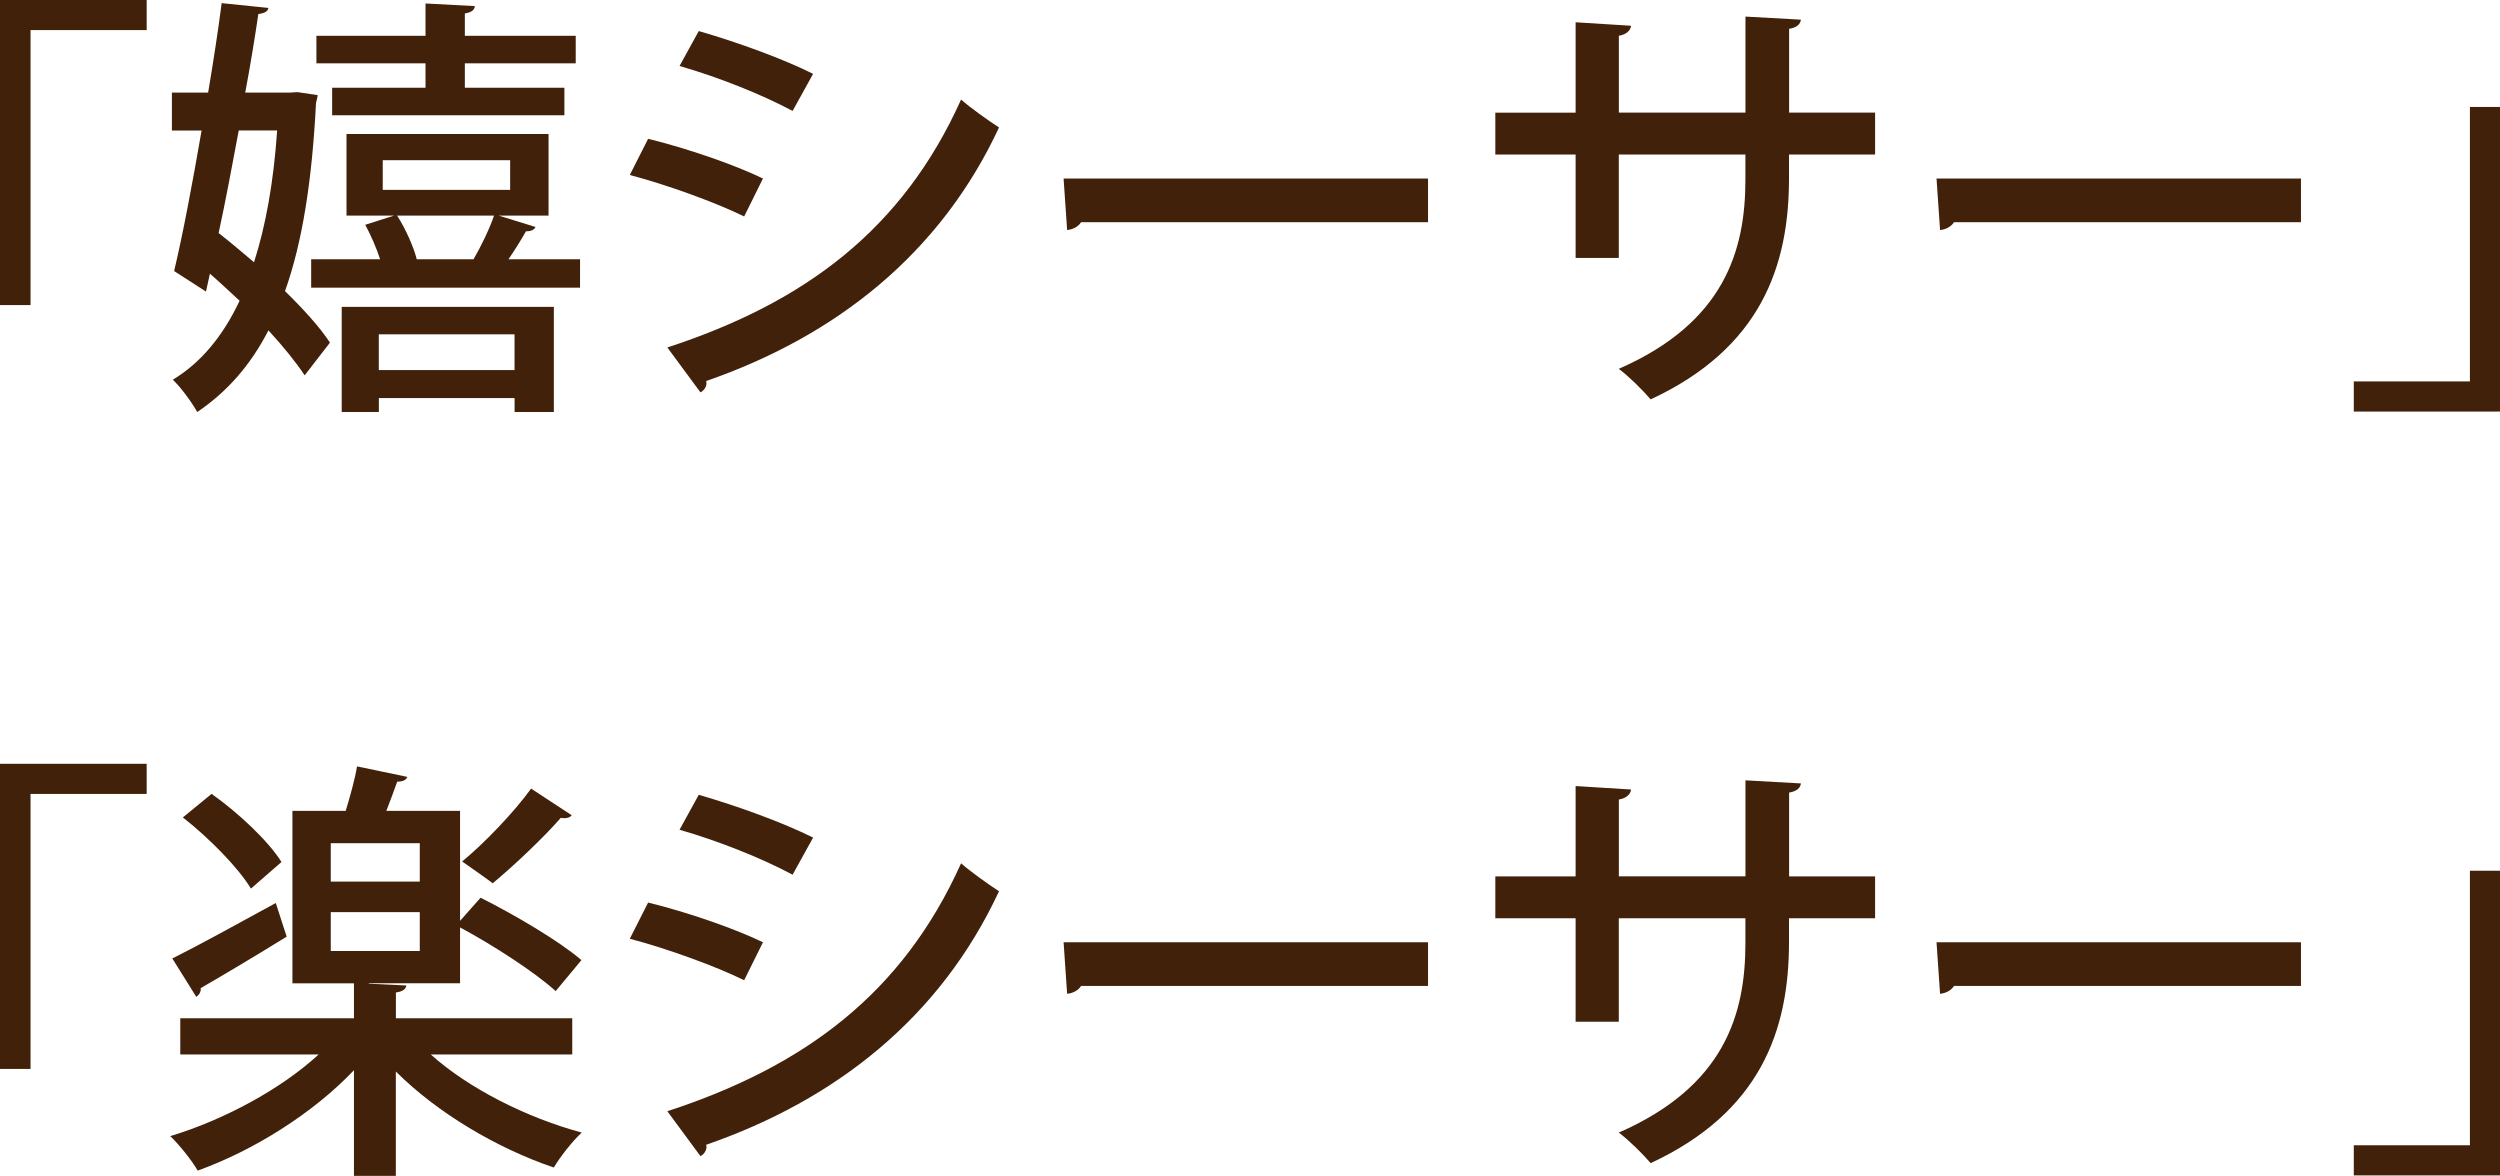 <?xml version="1.0" encoding="UTF-8"?><svg id="_レイヤー_2" xmlns="http://www.w3.org/2000/svg" viewBox="0 0 43.875 20.636"><defs><style>.cls-1{fill:#42210a;}</style></defs><g id="header"><g><path class="cls-1" d="M0,5.354V0H2.574V.528H.536V5.354H0Z"/><path class="cls-1" d="M5.216,1.616l.36,.054c-.007,.054-.023,.1-.03,.138-.069,1.356-.238,2.443-.544,3.301,.329,.322,.613,.636,.789,.904l-.444,.574c-.153-.23-.375-.506-.636-.789-.314,.613-.728,1.08-1.249,1.433-.1-.176-.284-.429-.429-.567,.482-.291,.873-.751,1.172-1.386-.176-.161-.345-.322-.521-.475l-.069,.314-.559-.36c.153-.643,.322-1.54,.482-2.466h-.521v-.666h.636c.092-.552,.176-1.088,.237-1.57l.82,.084c-.008,.061-.062,.092-.176,.107-.062,.421-.138,.889-.23,1.379h.789l.123-.008Zm-1.026,.674c-.115,.613-.23,1.233-.353,1.8,.207,.161,.414,.337,.621,.513,.207-.644,.345-1.417,.406-2.313h-.674Zm5.208,1.693c-.023,.054-.084,.077-.168,.077-.077,.138-.191,.322-.306,.49h1.256v.498H5.461v-.498h1.21c-.062-.191-.161-.421-.261-.605l.506-.161h-.835v-1.432h3.546v1.432h-.873l.643,.199Zm-1.93-2.443v-.429h-1.915v-.483h1.915V.061l.866,.046c-.008,.069-.054,.107-.176,.13v.391h1.946v.483h-1.946v.429h1.747v.483H5.829v-.483h1.639Zm-1.471,5.691v-1.846h3.723v1.846h-.689v-.245h-2.382v.245h-.651Zm3.033-1.364h-2.382v.628h2.382v-.628Zm-2.313-3.056v.521h2.236v-.521h-2.236Zm1.593,1.739c.13-.222,.283-.536,.36-.766h-1.701c.153,.237,.291,.552,.345,.766h.996Z"/><path class="cls-1" d="M11.375,2.436c.689,.169,1.509,.452,2.015,.697l-.33,.666c-.498-.245-1.34-.552-2.007-.728l.322-.636Zm.337,3.662c2.413-.789,4.128-2.068,5.155-4.351,.153,.138,.498,.383,.666,.49-1.034,2.221-2.865,3.661-5.14,4.45,.023,.069-.023,.161-.1,.199l-.582-.789Zm.551-5.553c.689,.199,1.486,.49,2.007,.751l-.36,.651c-.544-.291-1.294-.59-1.984-.789l.337-.613Z"/><path class="cls-1" d="M18.666,3.133h6.396v.766h-6.089c-.046,.077-.146,.13-.245,.138l-.062-.904Z"/><path class="cls-1" d="M32.906,2.712h-1.509v.421c0,1.54-.498,2.98-2.428,3.876-.138-.161-.368-.391-.559-.536,1.854-.812,2.222-2.076,2.222-3.324v-.437h-2.222v1.815h-.758v-1.815h-1.409v-.735h1.409V.391l.973,.061c-.007,.077-.076,.153-.214,.176V1.976h2.222V.291l.973,.054c-.008,.077-.069,.138-.207,.161V1.976h1.509v.735Z"/><path class="cls-1" d="M33.986,3.133h6.396v.766h-6.089c-.046,.077-.146,.13-.245,.138l-.062-.904Z"/><path class="cls-1" d="M43.875,1.877V7.223h-2.566v-.529h2.038V1.877h.528Z"/><path class="cls-1" d="M0,18.759v-5.354H2.574v.529H.536v4.826H0Z"/><path class="cls-1" d="M10.042,18.506h-2.482c.666,.598,1.686,1.111,2.65,1.371-.161,.146-.383,.429-.49,.613-.996-.337-2.045-.958-2.773-1.685v1.831h-.735v-1.854c-.72,.758-1.762,1.409-2.742,1.762-.107-.184-.329-.46-.482-.605,.935-.283,1.938-.82,2.604-1.433H3.164v-.636h3.048v-.613h-1.08v-3.026h.935c.077-.253,.161-.552,.199-.781l.881,.184c-.015,.054-.077,.084-.176,.084-.053,.153-.123,.337-.191,.513h1.294v1.93l.36-.406c.582,.291,1.379,.758,1.77,1.095l-.452,.544c-.353-.322-1.08-.797-1.678-1.118v.98h-1.601v.008l.659,.031c-.008,.061-.062,.107-.184,.123v.452h3.095v.636Zm-7.017-1.685c.46-.23,1.142-.605,1.815-.973l.191,.59c-.543,.337-1.126,.682-1.509,.904,.008,.061-.023,.115-.077,.153l-.421-.674Zm.689-2.888c.467,.329,.996,.827,1.226,1.195l-.536,.467c-.222-.368-.735-.889-1.195-1.249l.505-.414Zm2.091,.865v.674h1.562v-.674h-1.562Zm0,1.21v.682h1.562v-.682h-1.562Zm4.228-1.701c-.03,.046-.107,.061-.191,.046-.306,.352-.819,.835-1.195,1.149,0-.008-.536-.383-.536-.383,.391-.322,.912-.866,1.21-1.279l.712,.467Z"/><path class="cls-1" d="M11.375,15.84c.689,.169,1.509,.452,2.015,.697l-.33,.666c-.498-.245-1.34-.552-2.007-.728l.322-.636Zm.337,3.662c2.413-.789,4.128-2.068,5.155-4.351,.153,.138,.498,.383,.666,.49-1.034,2.221-2.865,3.661-5.14,4.45,.023,.069-.023,.161-.1,.199l-.582-.789Zm.551-5.553c.689,.199,1.486,.49,2.007,.751l-.36,.651c-.544-.291-1.294-.59-1.984-.789l.337-.613Z"/><path class="cls-1" d="M18.666,16.537h6.396v.766h-6.089c-.046,.077-.146,.13-.245,.138l-.062-.904Z"/><path class="cls-1" d="M32.906,16.116h-1.509v.421c0,1.54-.498,2.98-2.428,3.876-.138-.161-.368-.391-.559-.536,1.854-.812,2.222-2.076,2.222-3.324v-.437h-2.222v1.815h-.758v-1.815h-1.409v-.735h1.409v-1.586l.973,.061c-.007,.077-.076,.153-.214,.176v1.348h2.222v-1.685l.973,.054c-.008,.077-.069,.138-.207,.161v1.471h1.509v.735Z"/><path class="cls-1" d="M33.986,16.537h6.396v.766h-6.089c-.046,.077-.146,.13-.245,.138l-.062-.904Z"/><path class="cls-1" d="M43.875,15.281v5.347h-2.566v-.529h2.038v-4.818h.528Z"/></g></g></svg>